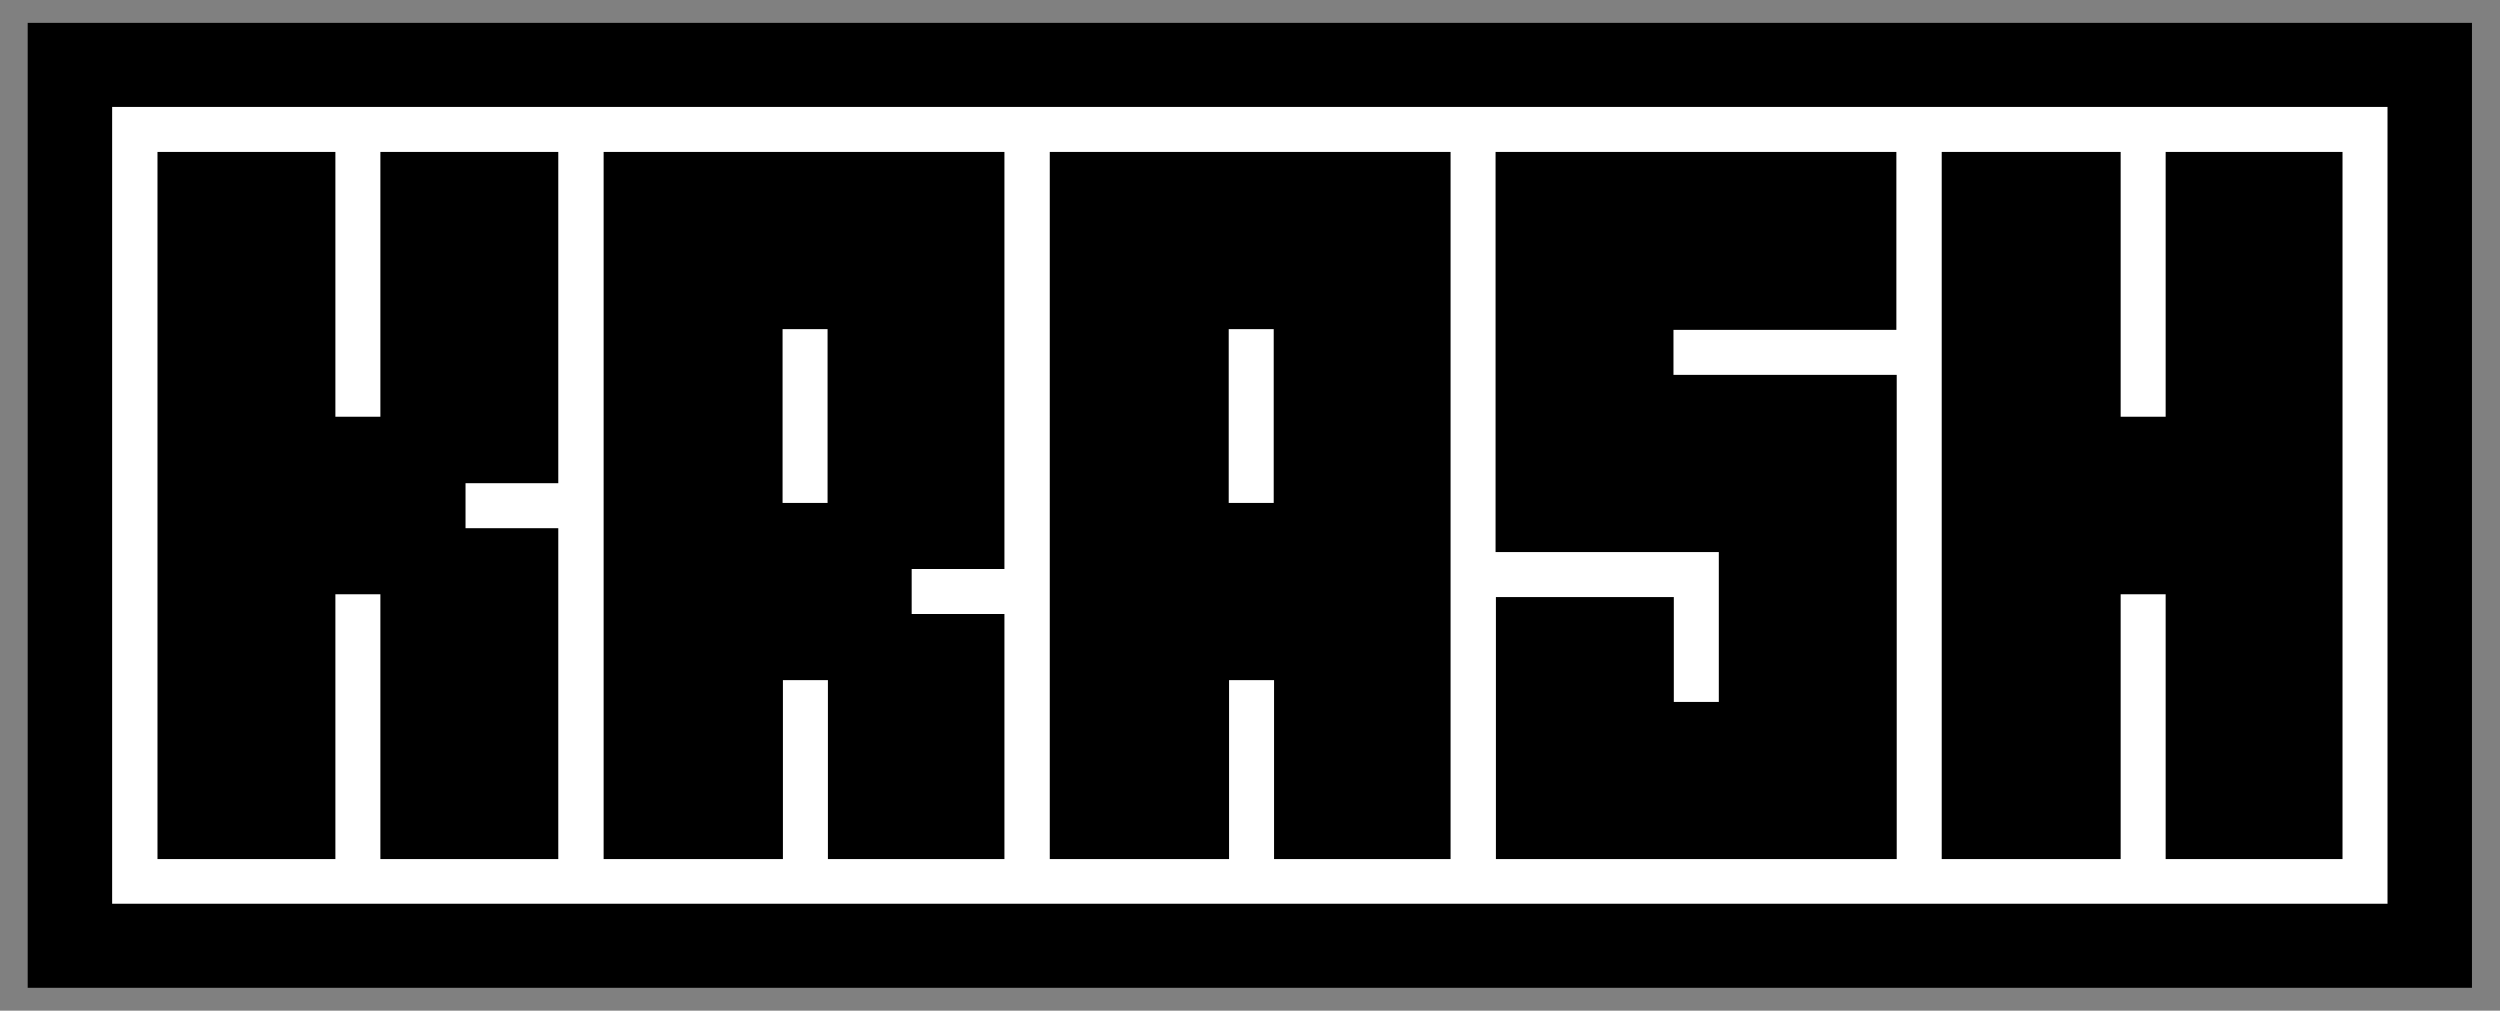 <svg viewBox="0 0 72.23 29.2" xmlns:xlink="http://www.w3.org/1999/xlink" xmlns="http://www.w3.org/2000/svg" data-name="Layer 1" id="Layer_1">
  <rect x="0" y="0" width="72.23" height="29.2" fill="#808080" stroke="none"/>
  <defs>
    <style>
      .cls-1 {
        fill: #fff;
      }

      .cls-2 {
        fill: none;
      }

      .cls-3 {
        clip-path: url(#clippath-2);
      }
    </style>
    <clipPath id="clippath">
      <rect height="265.42" width="265.42" y="-70.14" x="48.48" class="cls-2"></rect>
    </clipPath>
    <clipPath id="clippath-2">
      <rect height="116.72" width="116.72" y="-43.76" x="-22.24" class="cls-2"></rect>
    </clipPath>
  </defs>
  <g class="cls-3">
    <rect height="25.33" width="68.11" y="1.83" x="2.01" class="cls-1"></rect>
    <path d="M71.42,28.54H.8V.66h70.62v27.88ZM49.84,26.11h19.14V3.09H3.24v23.02h46.6ZM10.99,12.04h-1.3v-7.65h-5.14v20.43h5.14v-7.65h1.3v7.65h5.14v-9.56h-2.68v-1.3h2.68V4.39h-5.14v7.65ZM17.43,4.39h11.59v12.05h-2.68v1.3h2.68v7.08h-5.1v-5.17h-1.3v5.17h-5.18V4.39ZM22.61,14.53h1.3v-5.02h-1.3v5.02ZM48.35,10.83v-1.3h6.44v-5.14h-11.58v11.56h6.45v1.3h0v3.03h-1.3v-3.03h-5.14v7.57h11.58v-13.99h-6.44ZM30.32,4.39h11.59v20.43h-5.1v-5.17h-1.3v5.17h-5.18V4.39ZM35.5,14.53h1.3v-5.02h-1.3v5.02ZM62.57,4.39v7.65h-1.3v-7.65h-5.17v20.43h5.17v-7.65h1.3v7.65h5.11V4.39h-5.11Z"></path>
  </g>
</svg>